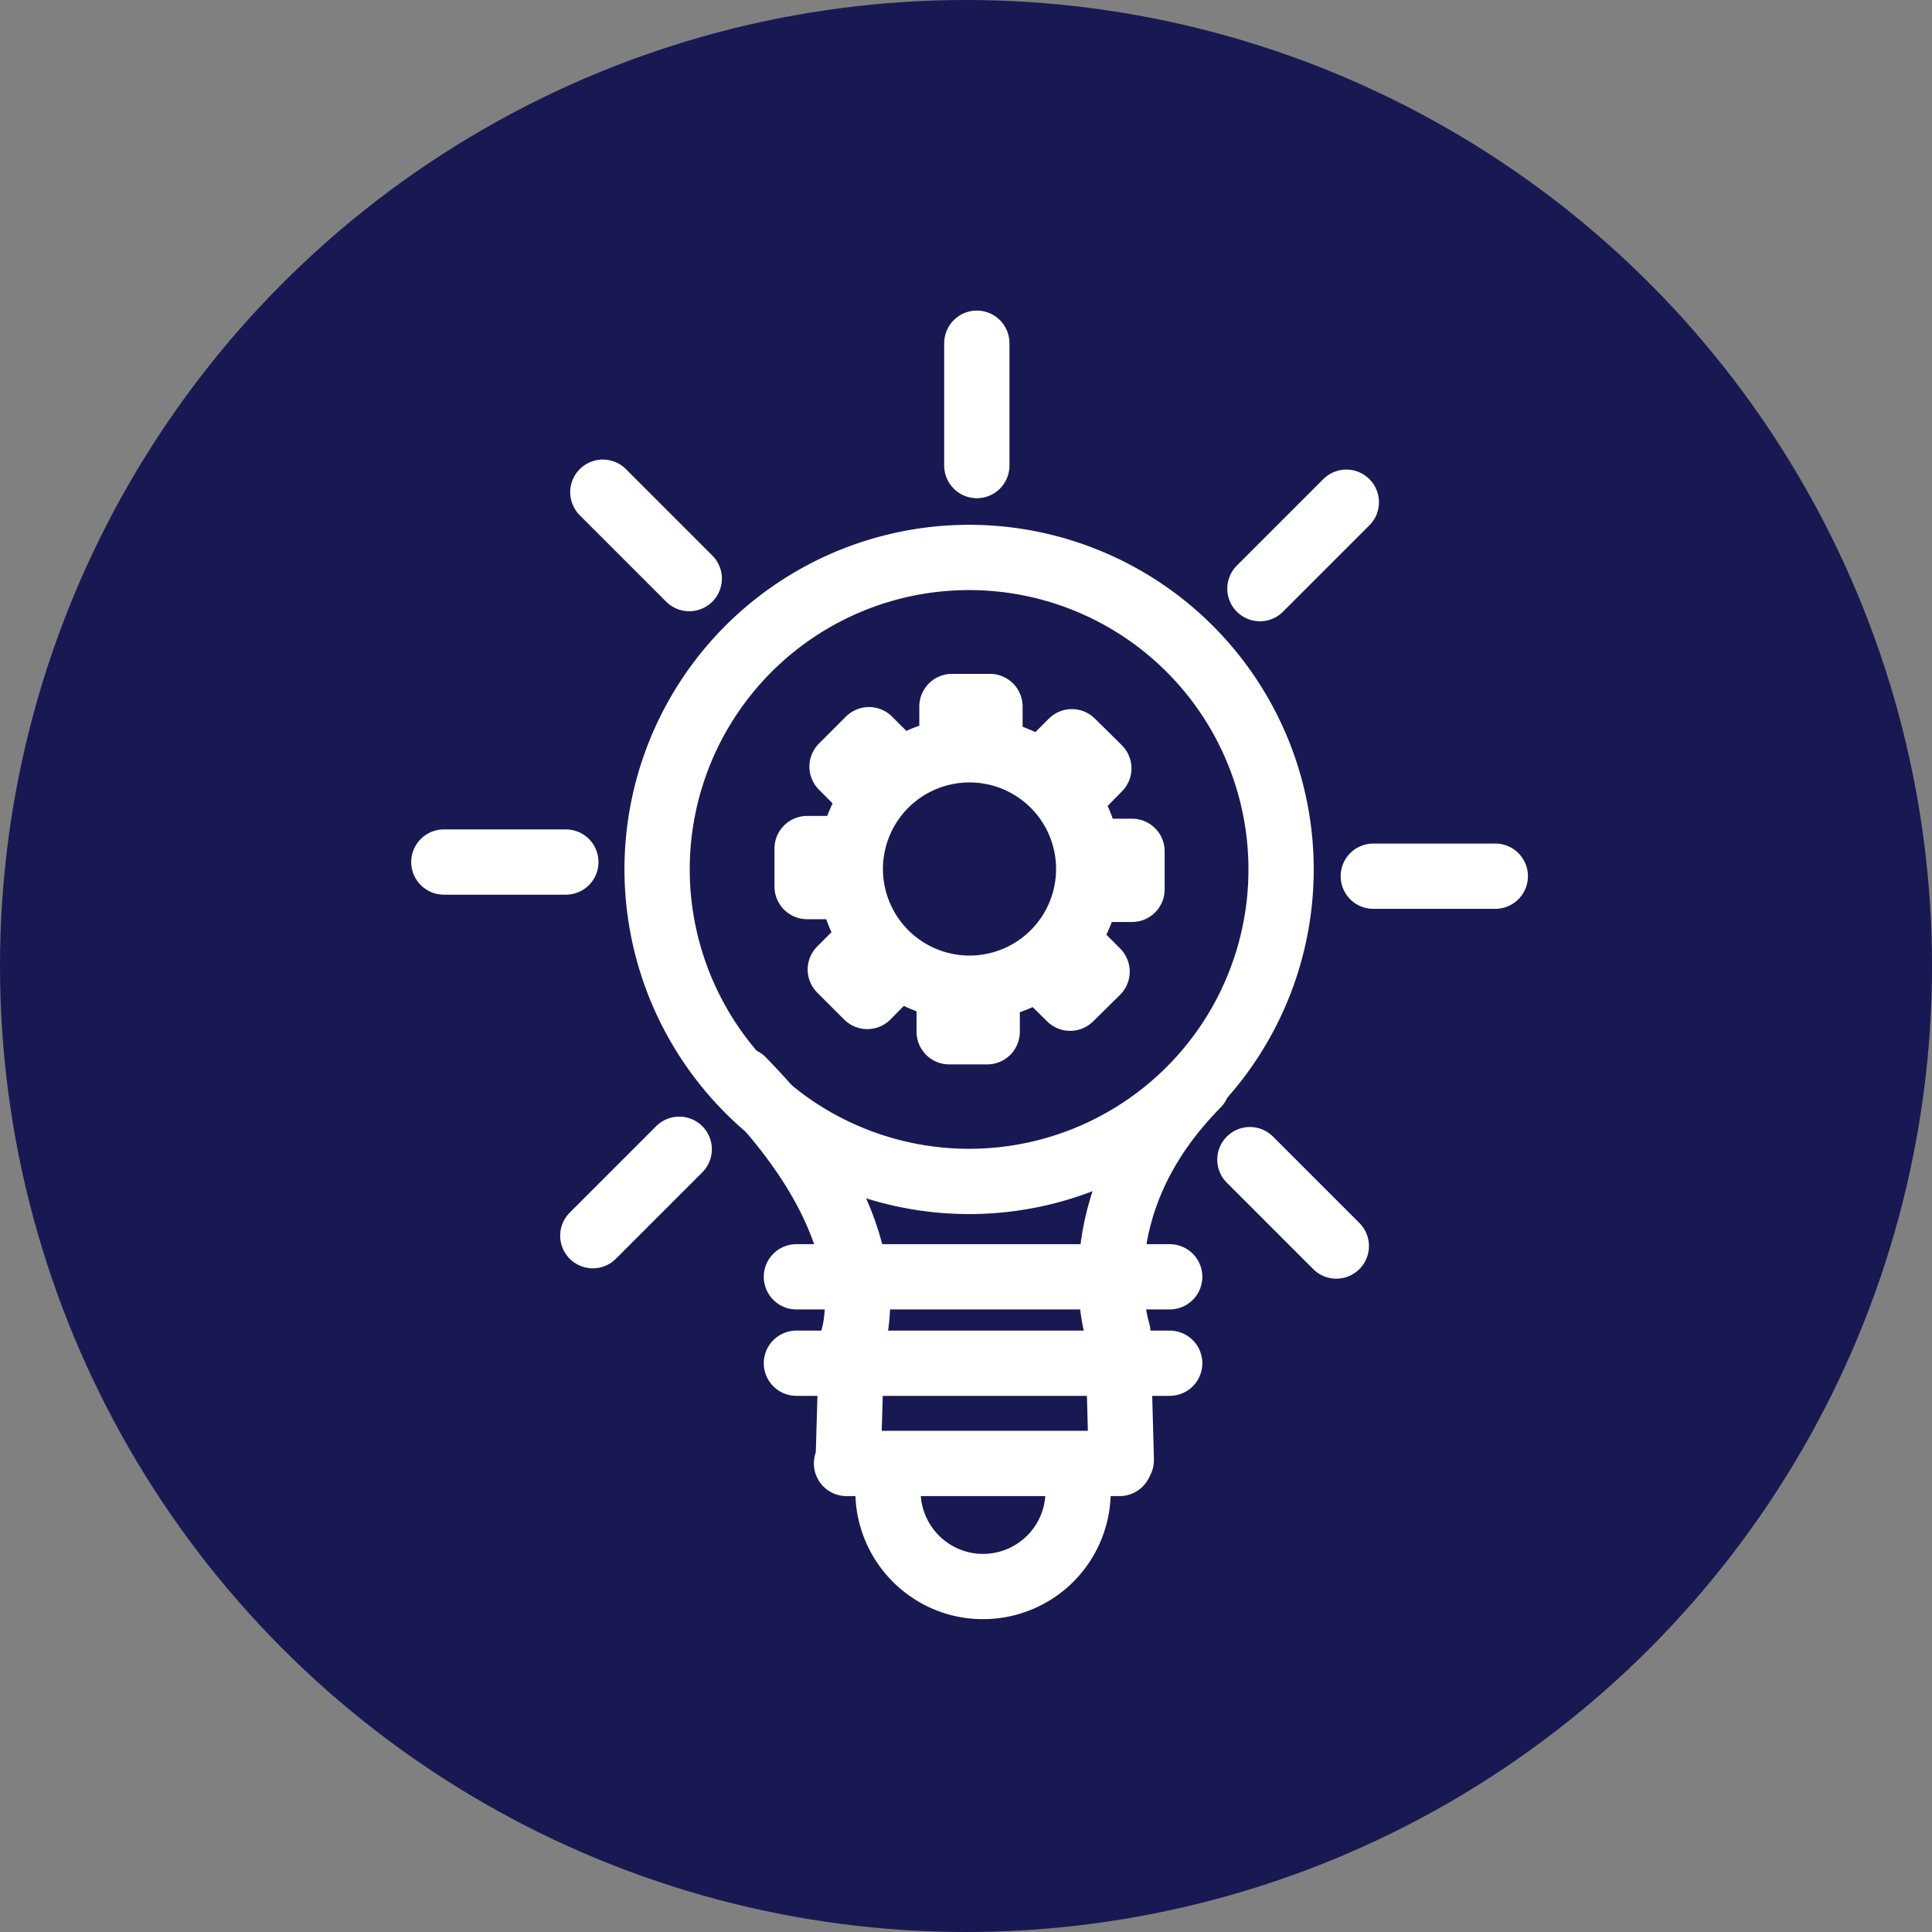 <?xml version="1.0"?>
<svg xmlns="http://www.w3.org/2000/svg" width="148" height="148" viewBox="0 0 148 148">
  <rect x="0" y="0" width="148" height="148" fill="#808080" stroke="none"/>
  <g id="Komponente_4_17" data-name="Komponente 4 &#x2013; 17">
    <circle id="Ellipse_1" data-name="Ellipse 1" cx="74" cy="74" r="74" fill="#181953"/>
  </g>
  <g id="Illustration" transform="translate(-184.5 -130.108)">
    <path id="Pfad_135" data-name="Pfad 135" d="M280.2,242.036a23.9,23.9,0,1,1,10.988,20.15A23.945,23.945,0,0,1,280.2,242.036Z" transform="translate(-45.363 -45.363)" fill="none" stroke="#fff" stroke-linecap="round" stroke-linejoin="round" stroke-miterlimit="10" stroke-width="5"/>
    <path id="Pfad_136" data-name="Pfad 136" d="M336.1,283.135a9.131,9.131,0,1,1,4.184,7.679A9.136,9.136,0,0,1,336.1,283.135Z" transform="translate(-86.462 -86.462)" fill="none" stroke="#fff" stroke-linecap="round" stroke-linejoin="round" stroke-miterlimit="10" stroke-width="5"/>
    <path id="Pfad_137" data-name="Pfad 137" d="M347,488.5a7.3,7.3,0,0,0,3.336,6.143,7.19,7.19,0,0,0,3.945,1.165,7.277,7.277,0,0,0,7.281-7.281" transform="translate(-94.476 -244.166)" fill="none" stroke="#fff" stroke-linecap="round" stroke-linejoin="round" stroke-miterlimit="10" stroke-width="5"/>
    <path id="Pfad_138" data-name="Pfad 138" d="M418.13,370.9c-9.267,9.373-6.09,18.958-6.09,18.958l.265,9.8" transform="translate(-141.908 -157.704)" fill="none" stroke="#fff" stroke-linecap="round" stroke-linejoin="round" stroke-miterlimit="10" stroke-width="5"/>
    <path id="Pfad_139" data-name="Pfad 139" d="M313,398.7l.265-9s3.363-8.155-8.367-20.1" transform="translate(-63.523 -156.749)" fill="none" stroke="#fff" stroke-linecap="round" stroke-linejoin="round" stroke-miterlimit="10" stroke-width="5"/>
    <line id="Linie_16" data-name="Linie 16" x2="28.596" transform="translate(245.508 234.537)" fill="none" stroke="#fff" stroke-linecap="round" stroke-linejoin="round" stroke-miterlimit="10" stroke-width="5"/>
    <line id="Linie_17" data-name="Linie 17" x2="28.596" transform="translate(245.508 227.917)" fill="none" stroke="#fff" stroke-linecap="round" stroke-linejoin="round" stroke-miterlimit="10" stroke-width="5"/>
    <line id="Linie_18" data-name="Linie 18" x2="20.918" transform="translate(249.347 242.216)" fill="none" stroke="#fff" stroke-linecap="round" stroke-linejoin="round" stroke-miterlimit="10" stroke-width="5"/>
    <line id="Linie_19" data-name="Linie 19" x2="6.62" y2="6.62" transform="translate(230.68 167.812)" fill="none" stroke="#fff" stroke-linecap="round" stroke-linejoin="round" stroke-miterlimit="10" stroke-width="5"/>
    <line id="Linie_20" data-name="Linie 20" y2="9.373" transform="translate(259.329 156.4)" fill="none" stroke="#fff" stroke-linecap="round" stroke-linejoin="round" stroke-miterlimit="10" stroke-width="5"/>
    <line id="Linie_21" data-name="Linie 21" x1="6.62" y2="6.62" transform="translate(281.015 168.58)" fill="none" stroke="#fff" stroke-linecap="round" stroke-linejoin="round" stroke-miterlimit="10" stroke-width="5"/>
    <line id="Linie_22" data-name="Linie 22" x1="9.347" transform="translate(289.7 197.229)" fill="none" stroke="#fff" stroke-linecap="round" stroke-linejoin="round" stroke-miterlimit="10" stroke-width="5"/>
    <line id="Linie_23" data-name="Linie 23" x1="6.62" y1="6.62" transform="translate(280.247 218.941)" fill="none" stroke="#fff" stroke-linecap="round" stroke-linejoin="round" stroke-miterlimit="10" stroke-width="5"/>
    <line id="Linie_24" data-name="Linie 24" y1="6.62" x2="6.62" transform="translate(229.912 218.147)" fill="none" stroke="#fff" stroke-linecap="round" stroke-linejoin="round" stroke-miterlimit="10" stroke-width="5"/>
    <line id="Linie_25" data-name="Linie 25" x2="9.347" transform="translate(218.5 196.144)" fill="none" stroke="#fff" stroke-linecap="round" stroke-linejoin="round" stroke-miterlimit="10" stroke-width="5"/>
    <path id="Pfad_140" data-name="Pfad 140" d="M365.5,264.148V261.5h2.913v2.648" transform="translate(-108.077 -77.271)" fill="none" stroke="#fff" stroke-linecap="round" stroke-linejoin="round" stroke-miterlimit="10" stroke-width="5"/>
    <path id="Pfad_141" data-name="Pfad 141" d="M393.2,273.553l1.853-1.853,2.065,2.039-1.853,1.88" transform="translate(-128.443 -84.771)" fill="none" stroke="#fff" stroke-linecap="round" stroke-linejoin="round" stroke-miterlimit="10" stroke-width="5"/>
    <path id="Pfad_142" data-name="Pfad 142" d="M407.6,303.4h2.648v2.913H407.6" transform="translate(-139.03 -108.077)" fill="none" stroke="#fff" stroke-linecap="round" stroke-linejoin="round" stroke-miterlimit="10" stroke-width="5"/>
    <path id="Pfad_143" data-name="Pfad 143" d="M394.665,331.1l1.88,1.88-2.065,2.039-1.88-1.853" transform="translate(-128.002 -128.443)" fill="none" stroke="#fff" stroke-linecap="round" stroke-linejoin="round" stroke-miterlimit="10" stroke-width="5"/>
    <path id="Pfad_144" data-name="Pfad 144" d="M367.613,345.6v2.648H364.7V345.6" transform="translate(-107.489 -139.103)" fill="none" stroke="#fff" stroke-linecap="round" stroke-linejoin="round" stroke-miterlimit="10" stroke-width="5"/>
    <path id="Pfad_145" data-name="Pfad 145" d="M337.119,332.565l-1.853,1.88L333.2,332.38l1.88-1.88" transform="translate(-84.33 -128.002)" fill="none" stroke="#fff" stroke-linecap="round" stroke-linejoin="round" stroke-miterlimit="10" stroke-width="5"/>
    <path id="Pfad_146" data-name="Pfad 146" d="M326.248,305.513H323.6V302.6h2.648" transform="translate(-77.271 -107.489)" fill="none" stroke="#fff" stroke-linecap="round" stroke-linejoin="round" stroke-miterlimit="10" stroke-width="5"/>
    <path id="Pfad_147" data-name="Pfad 147" d="M335.58,275.045l-1.88-1.88,2.065-2.065,1.88,1.88" transform="translate(-84.697 -84.33)" fill="none" stroke="#fff" stroke-linecap="round" stroke-linejoin="round" stroke-miterlimit="10" stroke-width="5"/>
  </g>
</svg>

